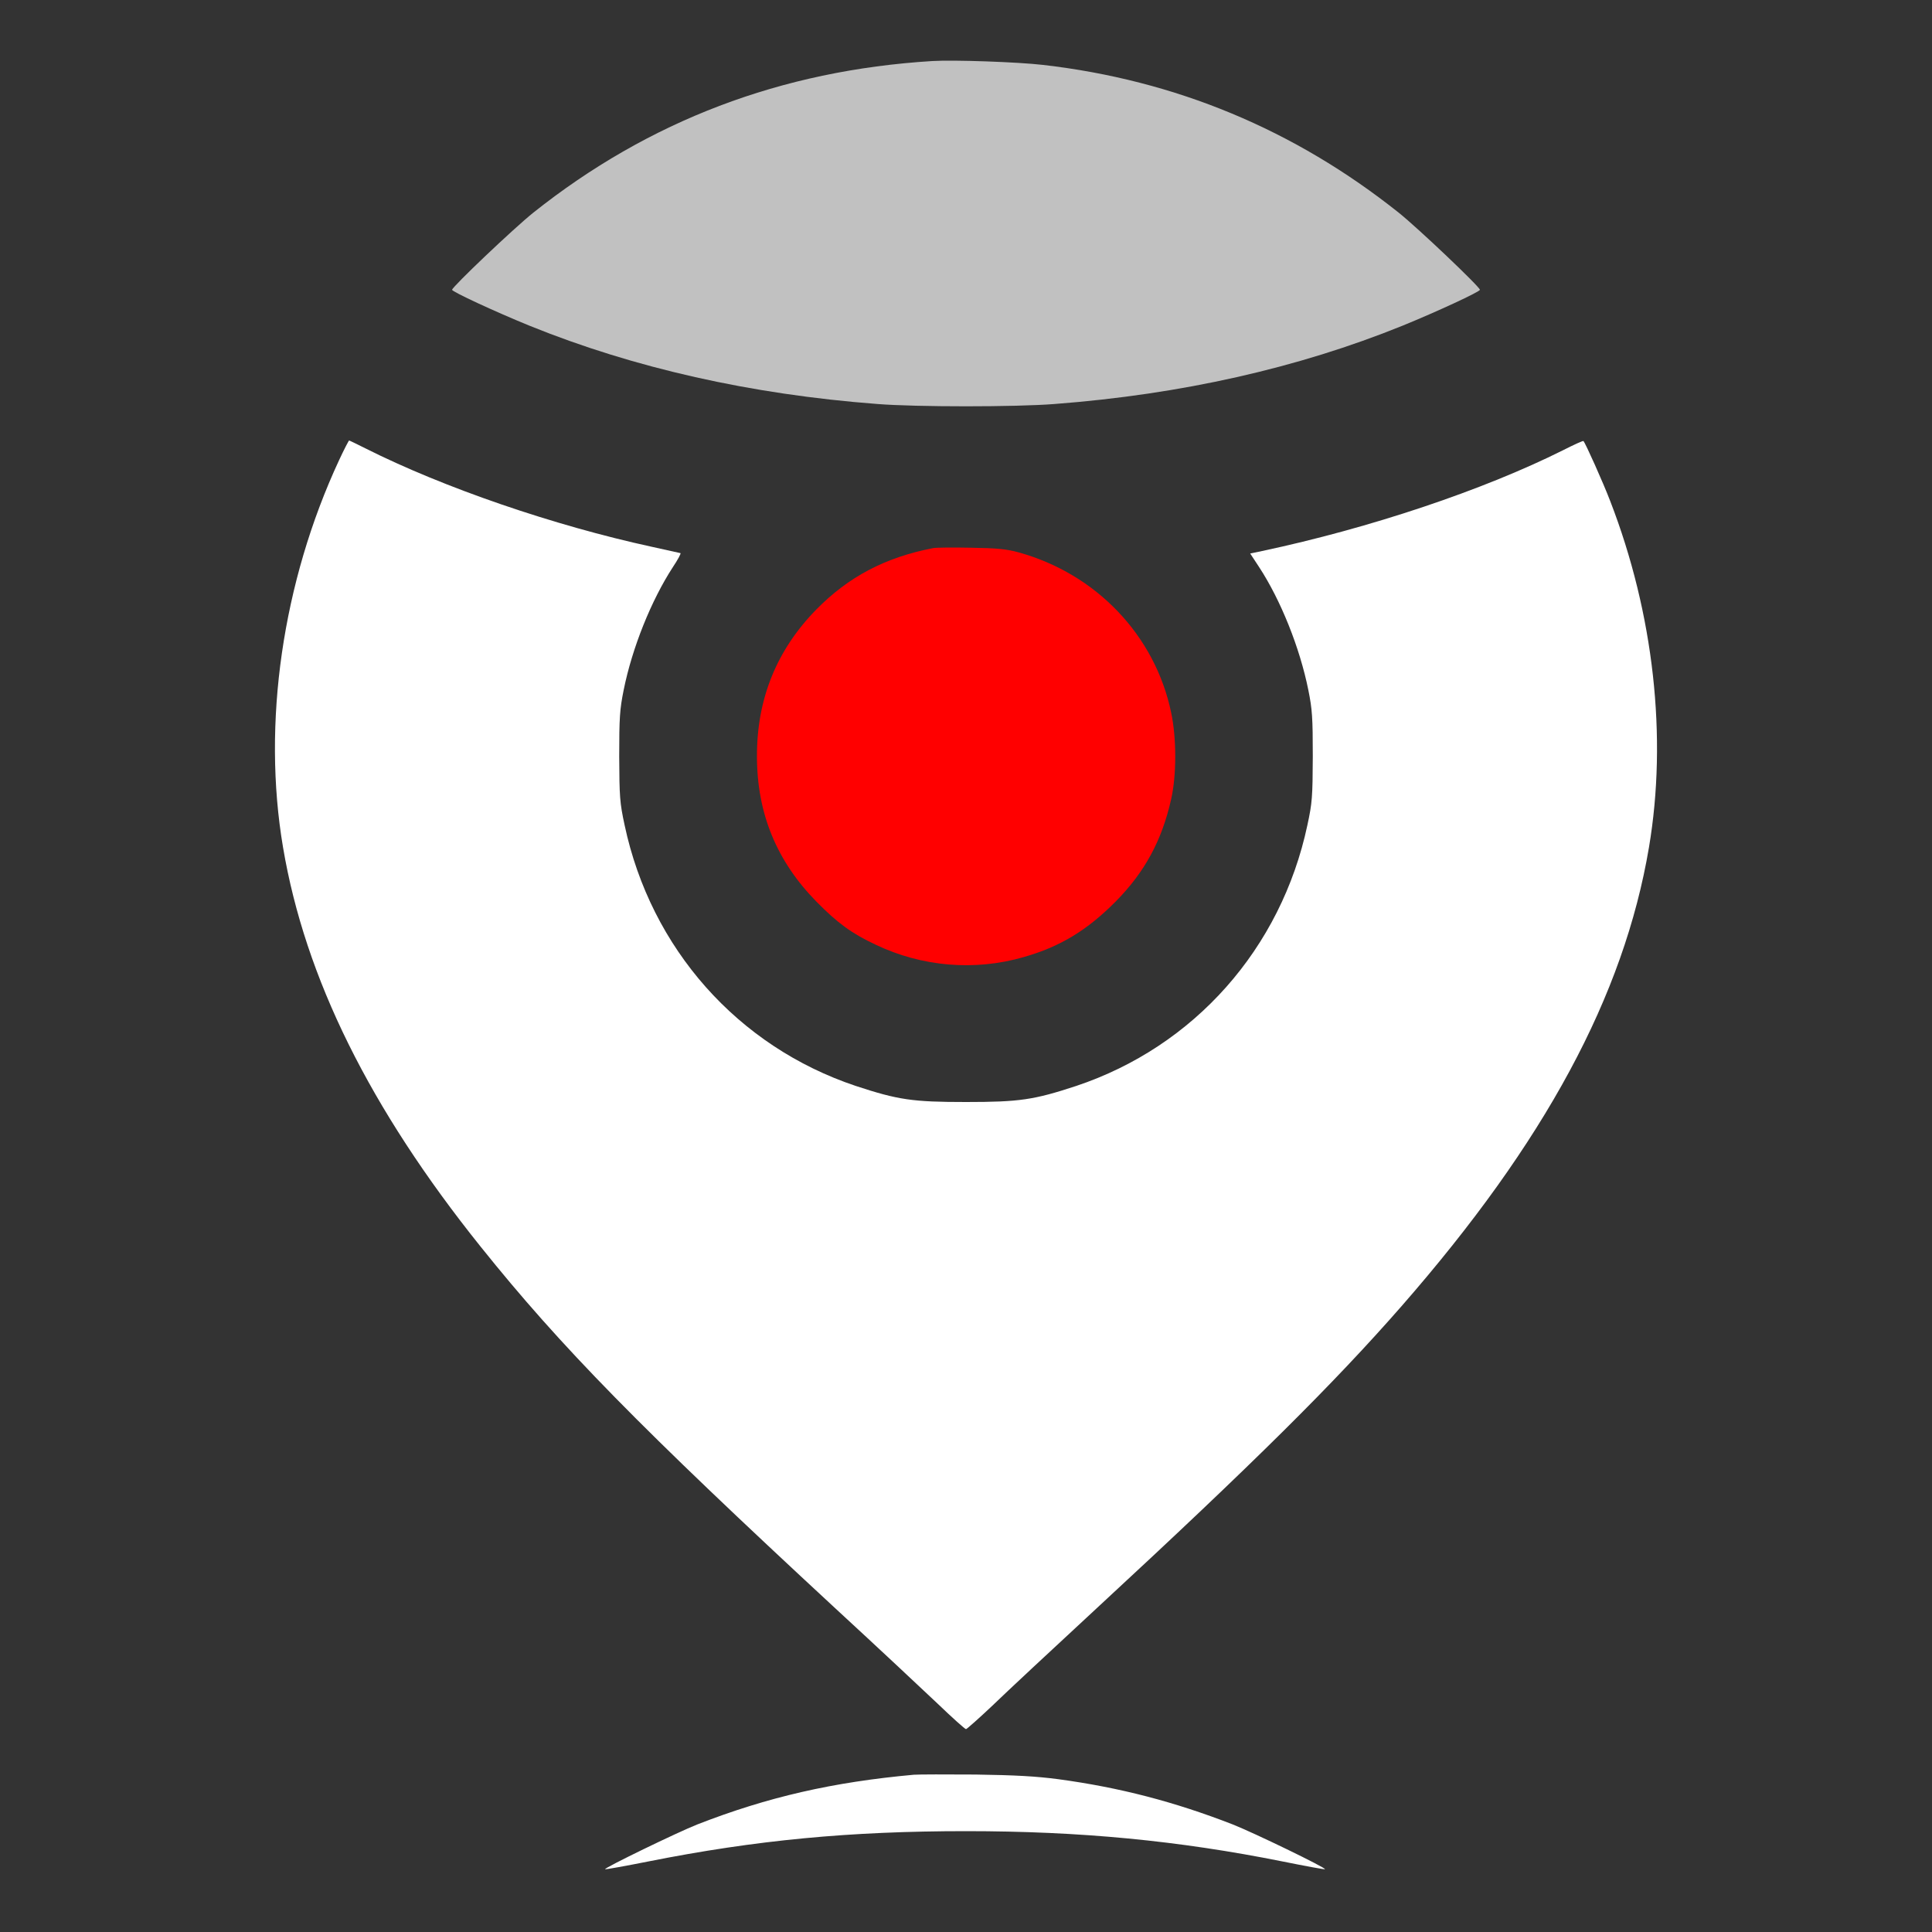 <?xml version="1.0" standalone="no"?>
<!DOCTYPE svg PUBLIC "-//W3C//DTD SVG 20010904//EN"
 "http://www.w3.org/TR/2001/REC-SVG-20010904/DTD/svg10.dtd">
<svg version="1.0" xmlns="http://www.w3.org/2000/svg"
 width="100px" height="100px" viewBox="0 0 1000 1000"
 preserveAspectRatio="xMidYMid meet">

<rect x="0" y="0" width="1000" height="1000" fill="#333333" stroke="none"/>

<g transform="translate(0,1000) scale(0.1,-0.1)"
stroke="none">
<path d="M4825 9684 c-781 -48 -1467 -309 -2065 -785 -100 -80 -420 -384 -420
-399 0 -10 222 -113 401 -186 541 -219 1144 -355 1799 -405 200 -16 720 -16
920 0 655 50 1258 186 1799 405 179 73 401 176 401 186 0 15 -320 319 -420
399 -540 430 -1155 686 -1841 765 -128 15 -464 27 -574 20z" fill="#c1c1c1" />
<path d="M1755 7618 c-293 -630 -399 -1362 -290 -2004 114 -675 449 -1351
1023 -2067 414 -517 828 -939 1837 -1873 215 -198 452 -420 528 -492 76 -73
142 -132 147 -132 4 0 66 55 137 122 70 68 315 296 543 507 812 751 1224 1160
1575 1561 742 849 1150 1605 1280 2374 96 569 25 1209 -200 1791 -37 97 -129
302 -139 312 -2 3 -50 -19 -105 -47 -414 -207 -999 -403 -1558 -522 l-62 -13
46 -70 c112 -171 211 -418 255 -637 20 -99 23 -142 23 -343 -1 -211 -3 -240
-28 -356 -136 -639 -586 -1146 -1197 -1350 -219 -72 -293 -83 -570 -83 -277 0
-351 11 -570 83 -611 204 -1061 711 -1197 1350 -25 116 -27 145 -28 356 0 201
3 244 23 343 44 219 143 465 255 637 26 39 43 71 39 72 -4 1 -71 16 -149 33
-506 110 -1078 306 -1483 510 -44 22 -81 40 -83 40 -2 0 -26 -46 -52 -102z" fill="#fff" />
<path d="M4830 7163 c-249 -48 -439 -149 -605 -318 -205 -209 -308 -463 -307
-760 0 -295 102 -542 307 -751 110 -112 184 -166 308 -224 239 -114 512 -137
765 -64 190 54 329 139 477 288 151 153 239 316 287 530 28 124 28 315 0 447
-83 400 -388 719 -790 830 -61 17 -112 22 -247 24 -93 2 -181 1 -195 -2z" fill="#ff0000" />
<path d="M4730 814 c-419 -38 -756 -115 -1120 -257 -102 -40 -485 -226 -478
-232 2 -2 102 16 223 40 558 111 1045 157 1645 157 592 0 1100 -49 1639 -157
119 -24 217 -42 219 -40 7 7 -371 190 -478 232 -301 117 -584 191 -903 234
-114 15 -221 21 -427 24 -151 1 -295 1 -320 -1z" fill="#fff"/>
</g>
</svg>
